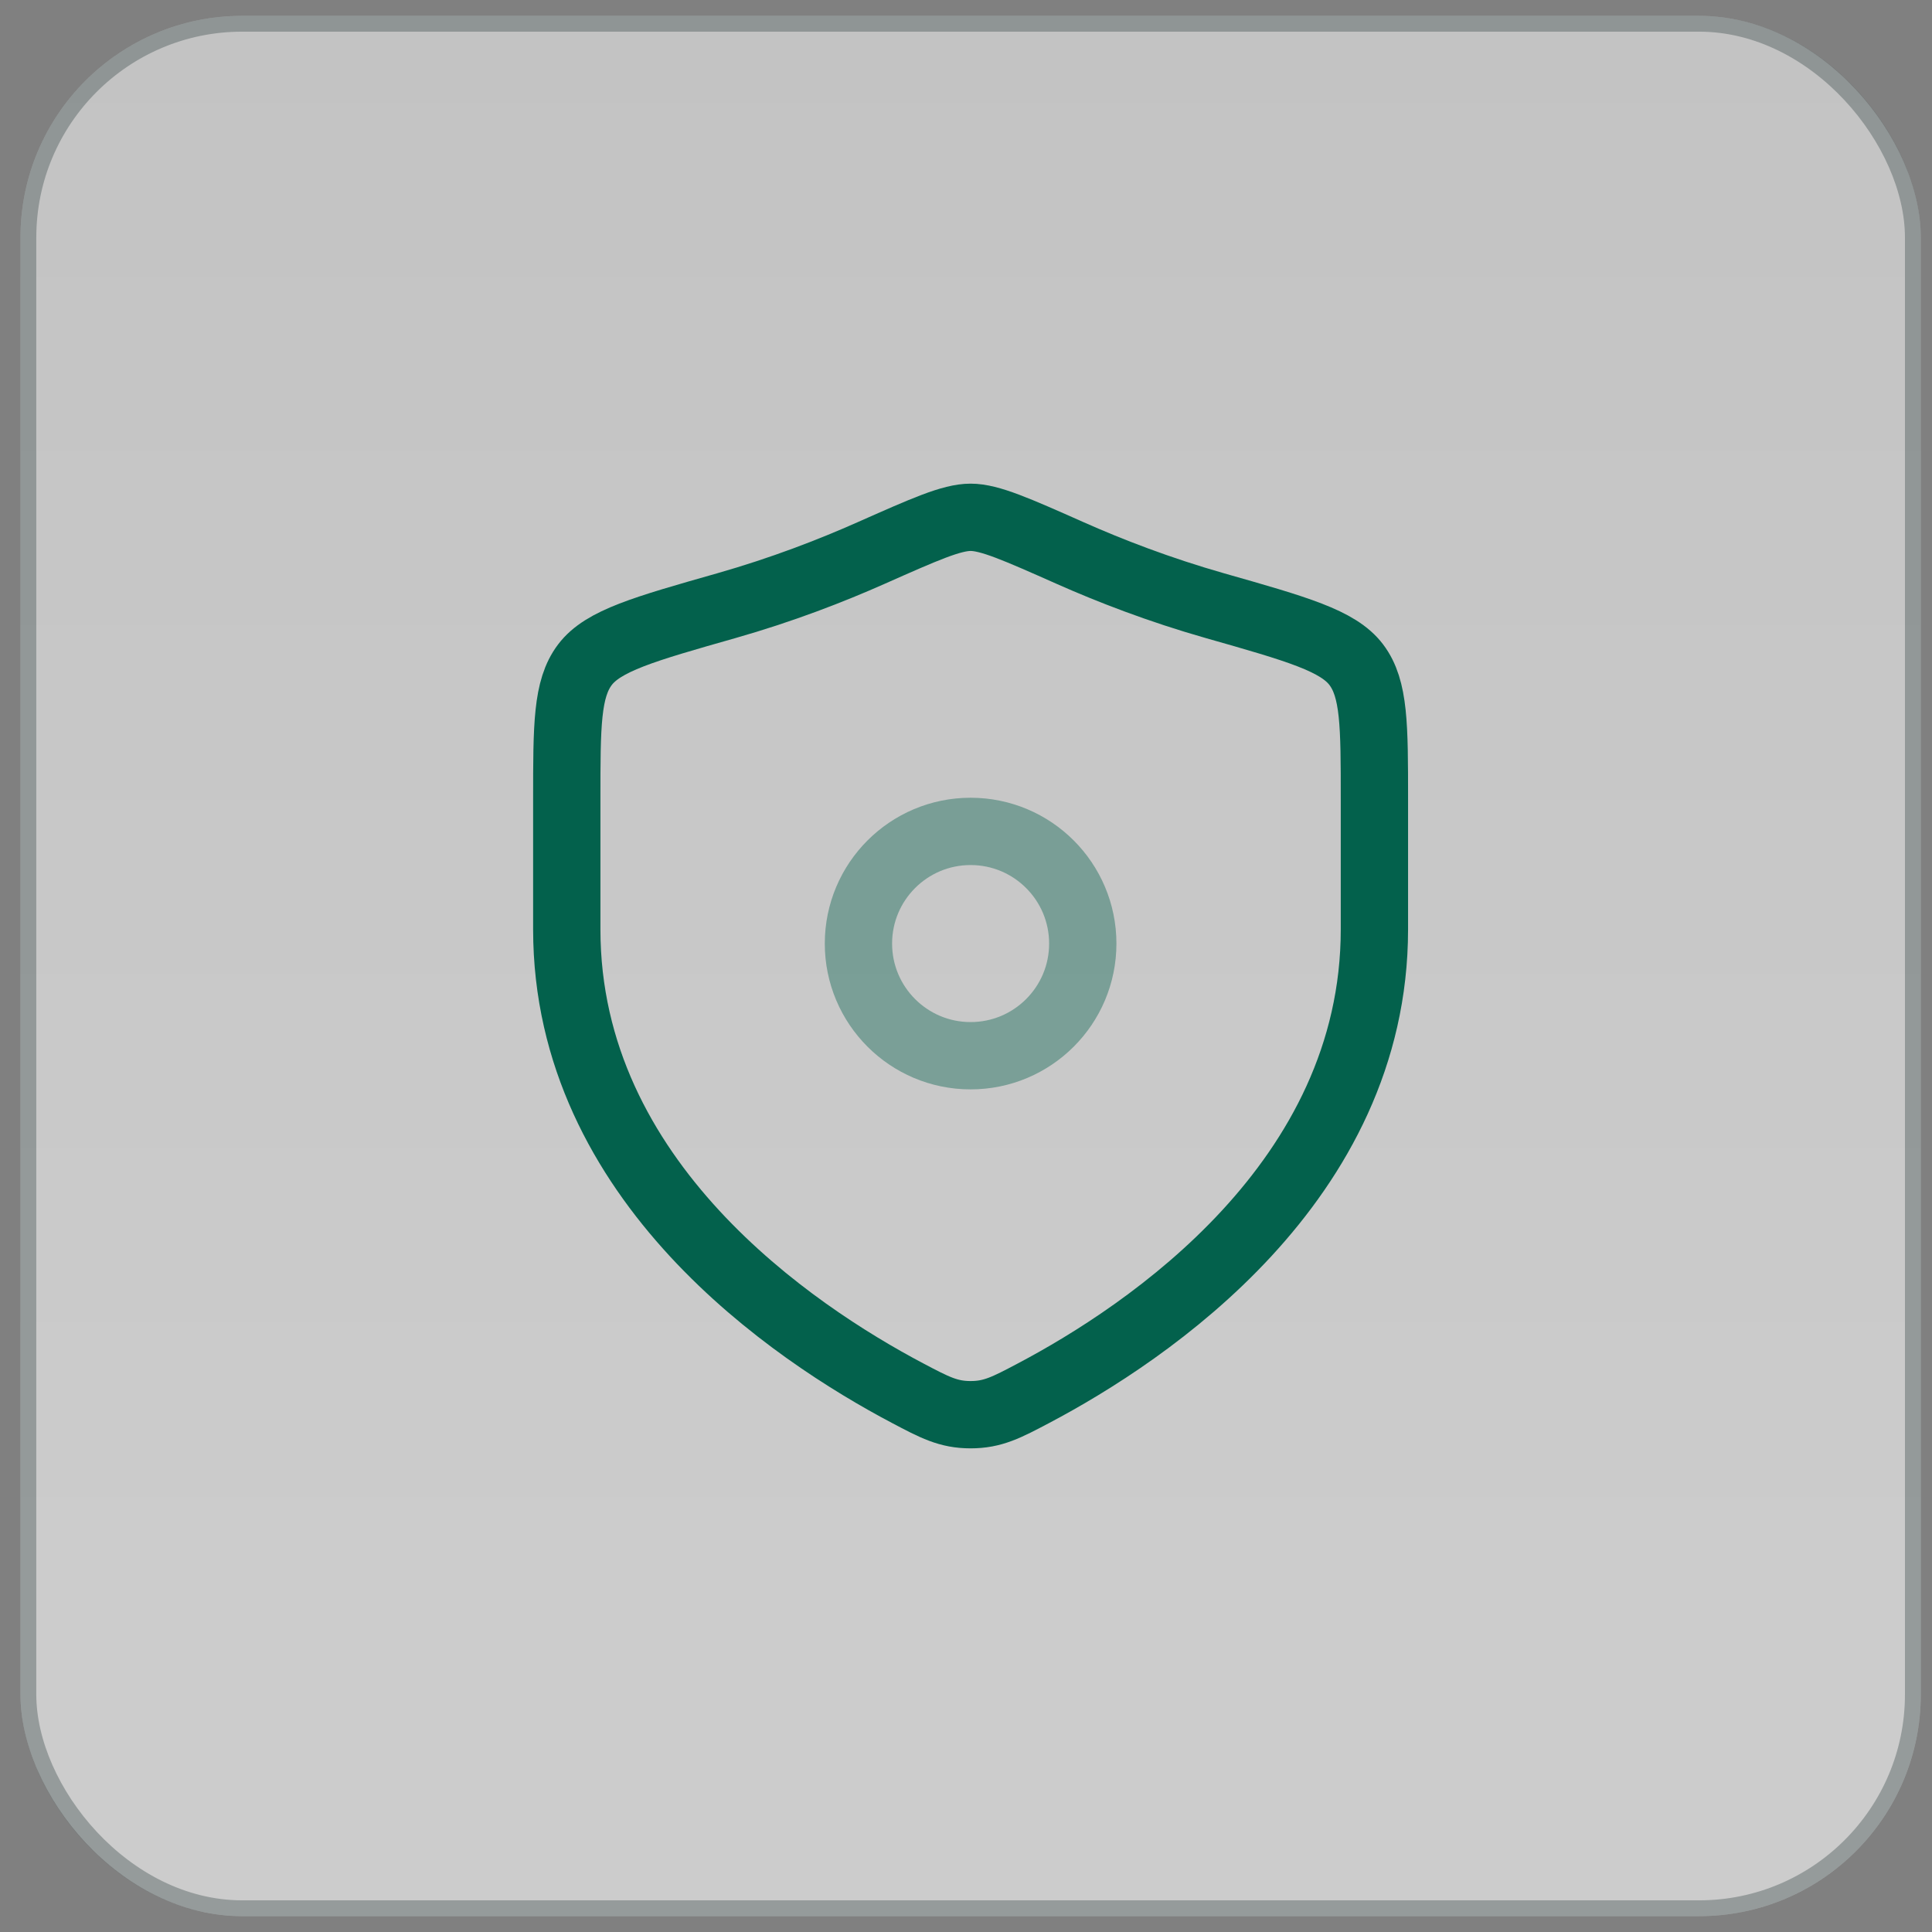<svg width="61" height="61" viewBox="0 0 61 61" fill="none" xmlns="http://www.w3.org/2000/svg">
<rect x="0" y="0" width="61" height="61" fill="#808080" stroke="none"/>
<rect x="0.646" y="0.5" width="60" height="60" rx="7" fill="url(#paint0_linear_1065_4)" fill-opacity="0.6"/>
<rect x="0.896" y="0.75" width="59.5" height="59.5" rx="6.75" stroke="#142828" stroke-opacity="0.3" stroke-width="0.5"/>
<path d="M43.395 29.343V25.23C43.395 22.907 43.395 21.745 42.823 20.988C42.251 20.23 40.956 19.862 38.367 19.126C36.599 18.623 35.039 18.017 33.794 17.464C32.095 16.71 31.246 16.333 30.645 16.333C30.045 16.333 29.196 16.71 27.497 17.464C26.252 18.017 24.692 18.623 22.924 19.126C20.335 19.862 19.041 20.23 18.468 20.988C17.895 21.745 17.895 22.907 17.895 25.23V29.343C17.895 37.312 25.068 42.093 28.654 43.986C29.514 44.44 29.944 44.667 30.645 44.667C31.347 44.667 31.777 44.44 32.637 43.986C36.223 42.093 43.395 37.312 43.395 29.343Z" stroke="#03614C" stroke-width="2.125" stroke-linecap="round"/>
<path opacity="0.4" d="M34.187 29.792C34.187 31.748 32.602 33.333 30.645 33.333C28.69 33.333 27.104 31.748 27.104 29.792C27.104 27.836 28.69 26.25 30.645 26.25C32.602 26.25 34.187 27.836 34.187 29.792Z" stroke="#03614C" stroke-width="2.125" stroke-linecap="round" stroke-linejoin="round"/>
<defs>
<linearGradient id="paint0_linear_1065_4" x1="30.645" y1="0.5" x2="30.645" y2="50" gradientUnits="userSpaceOnUse">
<stop stop-color="#F0F0F0"/>
<stop offset="1" stop-color="white"/>
</linearGradient>
</defs>
</svg>
